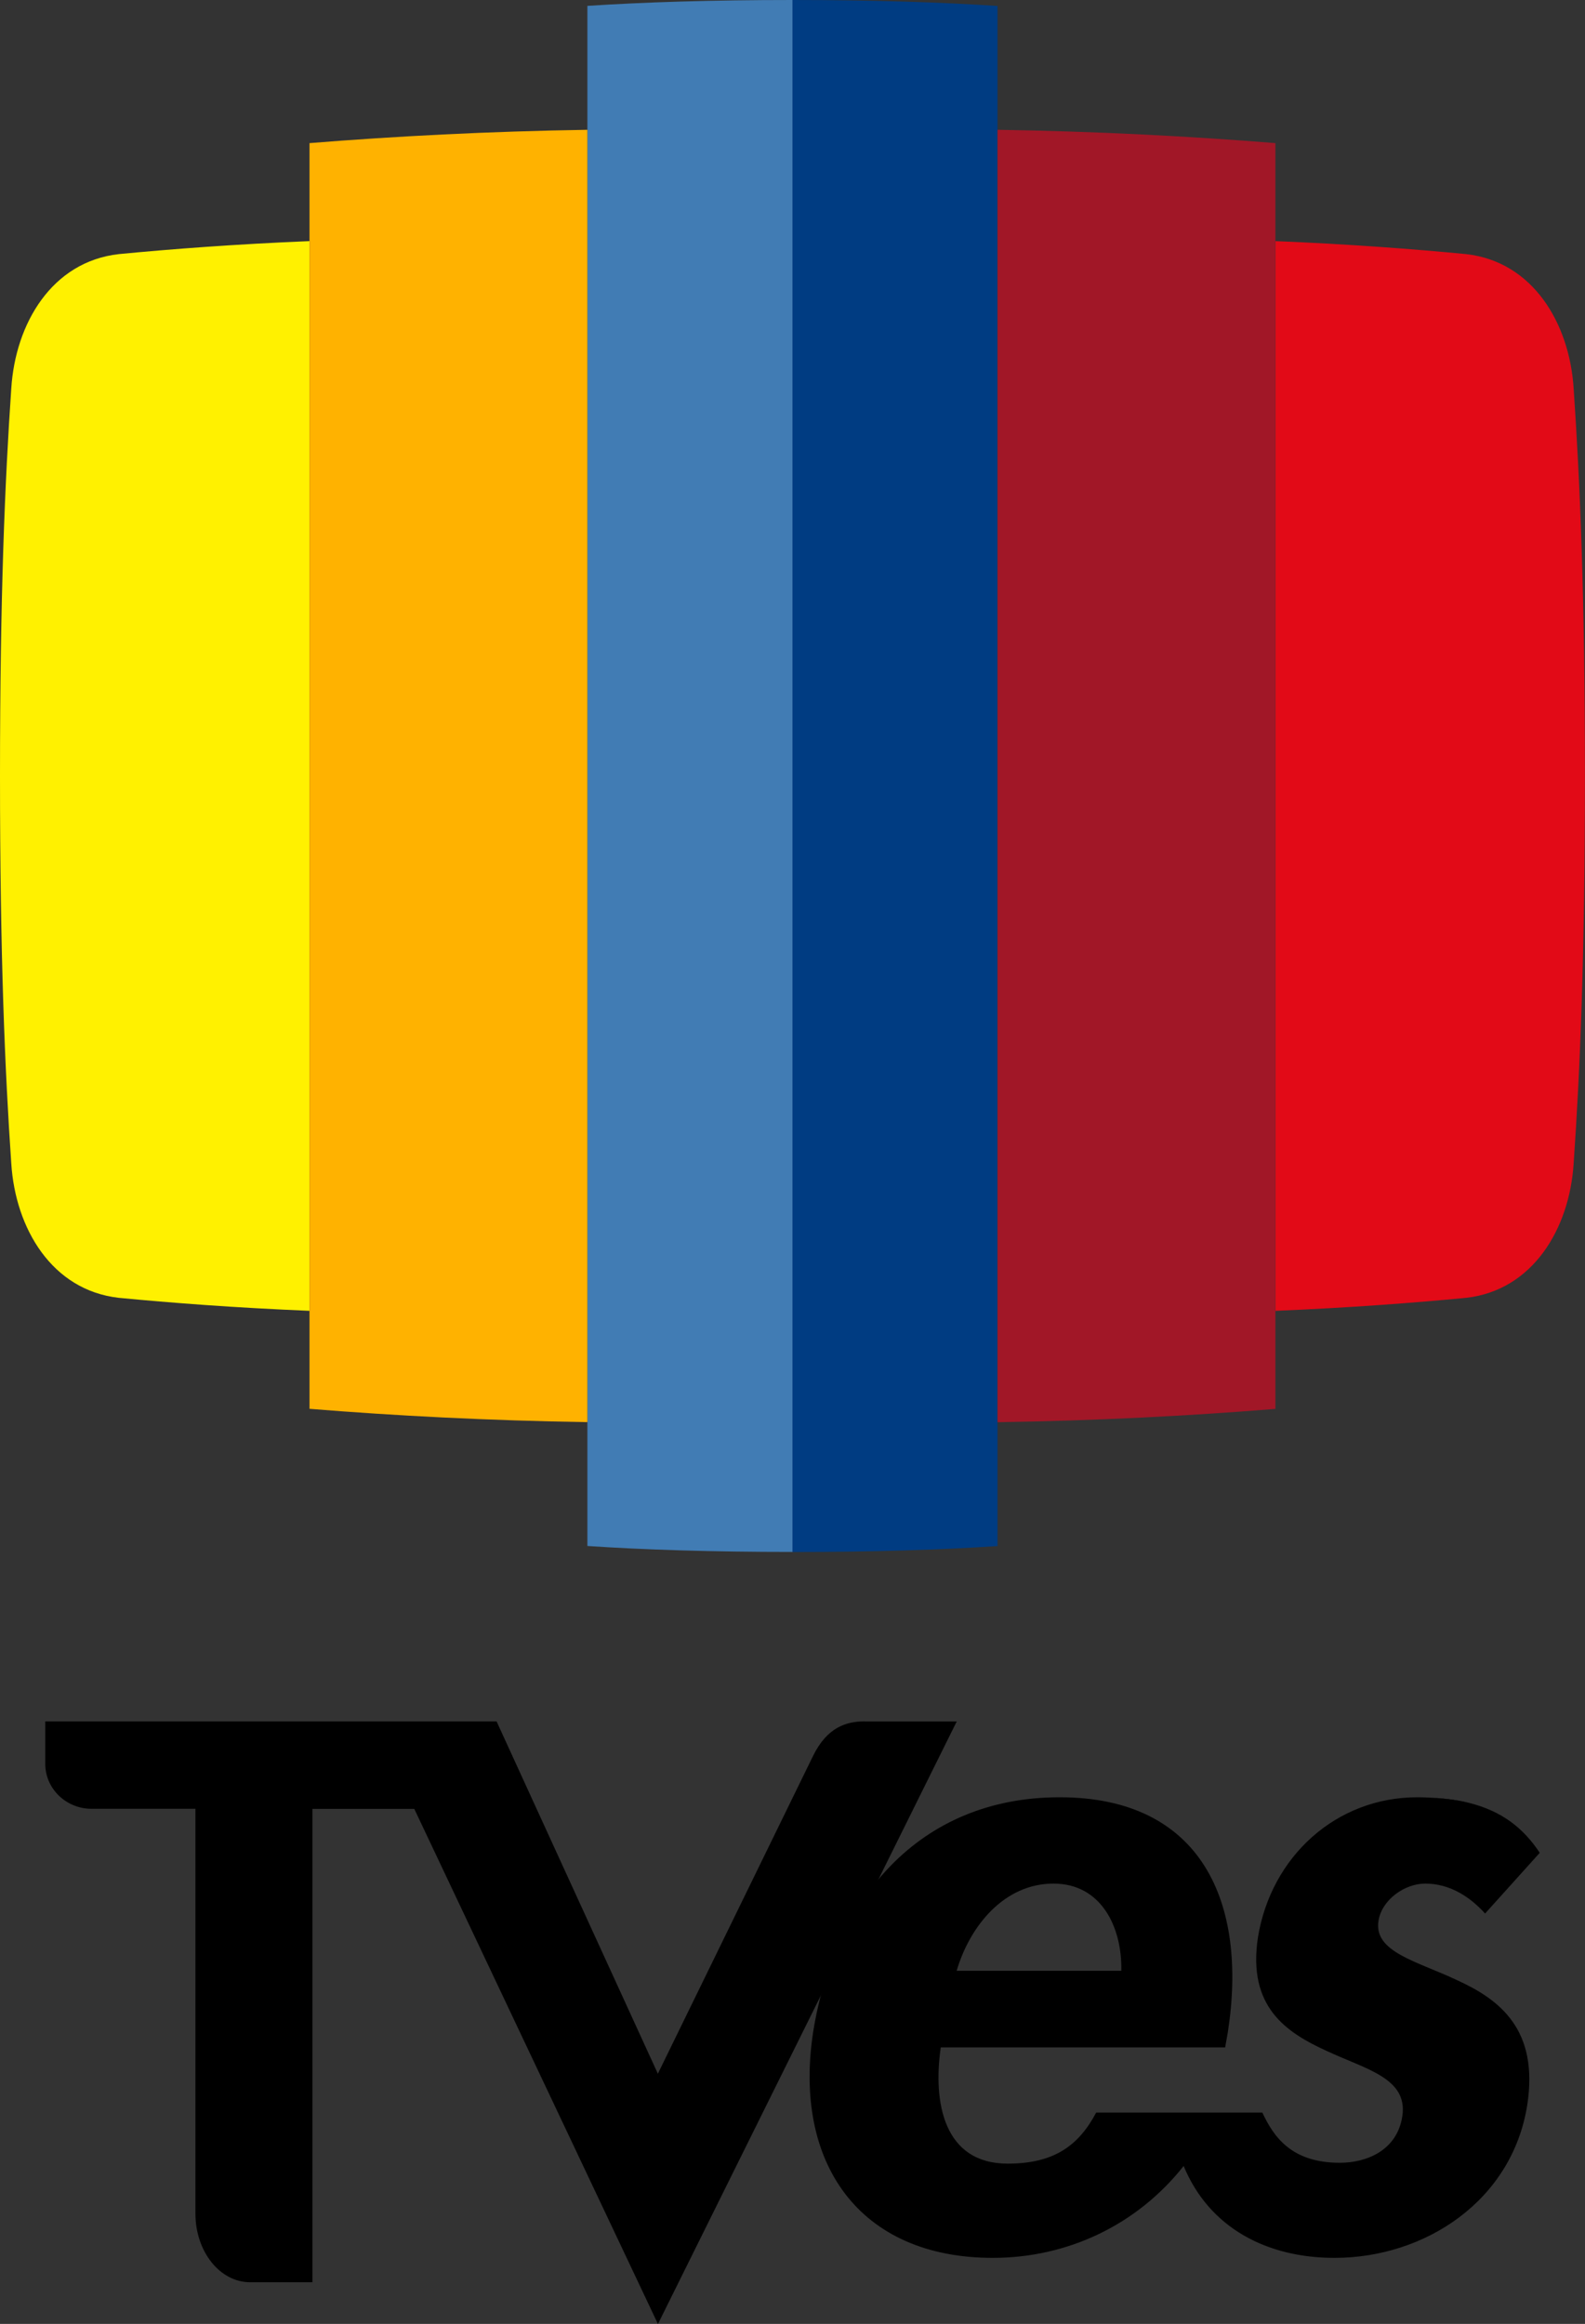 <?xml version="1.0" encoding="UTF-8"?><svg id="Capa_1" xmlns="http://www.w3.org/2000/svg" viewBox="0 0 202.43 296.67"><rect x="0" y="0" width="202.43" height="296.67" fill="#333333" stroke="none"/><defs><style>.cls-1{fill:#ffb200;}.cls-2{fill:#a11727;}.cls-3{fill:#417cb4;}.cls-4{fill:#003c82;}.cls-5{fill:#fff100;}.cls-6{fill:#e20a17;}</style></defs><g><path class="cls-4" d="M101.21,0V198.13c10.38,0,19.01-.28,26.19-.76V.76c-7.18-.47-15.81-.76-26.19-.76Z"/><path class="cls-6" d="M200.98,49.6c-.52-8.3-5.19-16.2-13.73-17.16-6.65-.64-14.88-1.27-24.36-1.66V167.34c9.48-.39,17.71-1.02,24.36-1.66,8.54-.96,13.21-8.86,13.73-17.16,.82-11.83,1.44-26.42,1.44-49.46s-.63-37.63-1.44-49.46Z"/><path class="cls-2" d="M127.4,16.57V181.56c12.67-.2,24.54-.81,35.49-1.7V18.27c-10.95-.88-22.81-1.5-35.49-1.7Z"/><path class="cls-3" d="M101.21,0V99.06s0,99.06,0,99.06c-10.38,0-19.01-.28-26.19-.76v-15.82s0-82.49,0-82.49V16.57s0-15.82,0-15.82C82.2,.28,90.83,0,101.21,0Z"/><path class="cls-5" d="M1.44,49.6c.52-8.3,5.19-16.2,13.73-17.16,6.65-.64,14.88-1.27,24.36-1.66V99.06s0,68.28,0,68.28c-9.48-.39-17.71-1.02-24.36-1.66-8.54-.96-13.21-8.86-13.73-17.16C.63,136.7,0,122.11,0,99.06c0-23.04,.63-37.63,1.44-49.46Z"/><path class="cls-1" d="M75.02,16.57V99.06s0,82.49,0,82.49c-12.67-.2-24.54-.81-35.49-1.7v-12.51s0-68.28,0-68.28V30.78s0-12.51,0-12.51c10.95-.88,22.81-1.5,35.49-1.7Z"/></g><g><path d="M182.29,229.48c1.72,.07,3.52,.3,5.3,.68-1.55-.39-3.31-.61-5.3-.68Z"/><path d="M186.18,252.83c-5.17-2.47-10.79-3.6-10.12-7.65,.45-2.7,3.37-4.72,5.96-4.72,3.15,0,5.73,1.69,7.65,3.82l6.98-7.75c-2.07-3.14-4.83-5.33-9.05-6.38-1.76-.44-3.58-.61-5.3-.68-.42-.01-.84-.03-1.29-.03-10.34,0-18.66,7.53-20.35,17.88-1.35,8.88,3.6,12.14,8.77,14.5,5.06,2.36,10.39,3.48,9.67,8.32-.64,4.33-4.49,5.96-7.98,5.96-6.2,0-8.46-3.33-9.9-6.41h-21.22c-2.2,4.14-5.29,6.52-11.3,6.52-8.21,0-9.56-7.87-8.55-14.84h36.32l.34-1.91c2.59-16.64-3.37-30.02-21.47-30.02s-28.78,13.15-31.48,29.91c-2.59,16.75,5.85,28.89,22.94,28.89,9.5,0,18.38-4.16,24.37-11.73,3.28,7.93,10.65,11.73,19.27,11.73,11.58,0,22.71-7.31,24.62-19.56,1.46-9.56-3.49-13.38-8.88-15.85Zm-51.63-12.37c6.07,0,8.77,5.51,8.66,11.13h-21.03c1.69-5.73,6.07-11.13,12.37-11.13Z"/><path d="M181.01,229.45c.44,0,.86,.02,1.29,.03-.43-.02-.86-.03-1.29-.03Z"/></g><path d="M110.42,219.75c-2.32,0-4.78,.74-6.58,4.41l-19.82,40.57-15.49-33.82-5.11-11.16H5.78v5.41c0,3.18,2.65,5.75,5.92,5.75h13.26v51.68c0,4.84,3.12,8.76,6.98,8.76h7.96v-60.43h13.01l31.12,65.76,38.16-76.92h-11.76Z"/></svg>